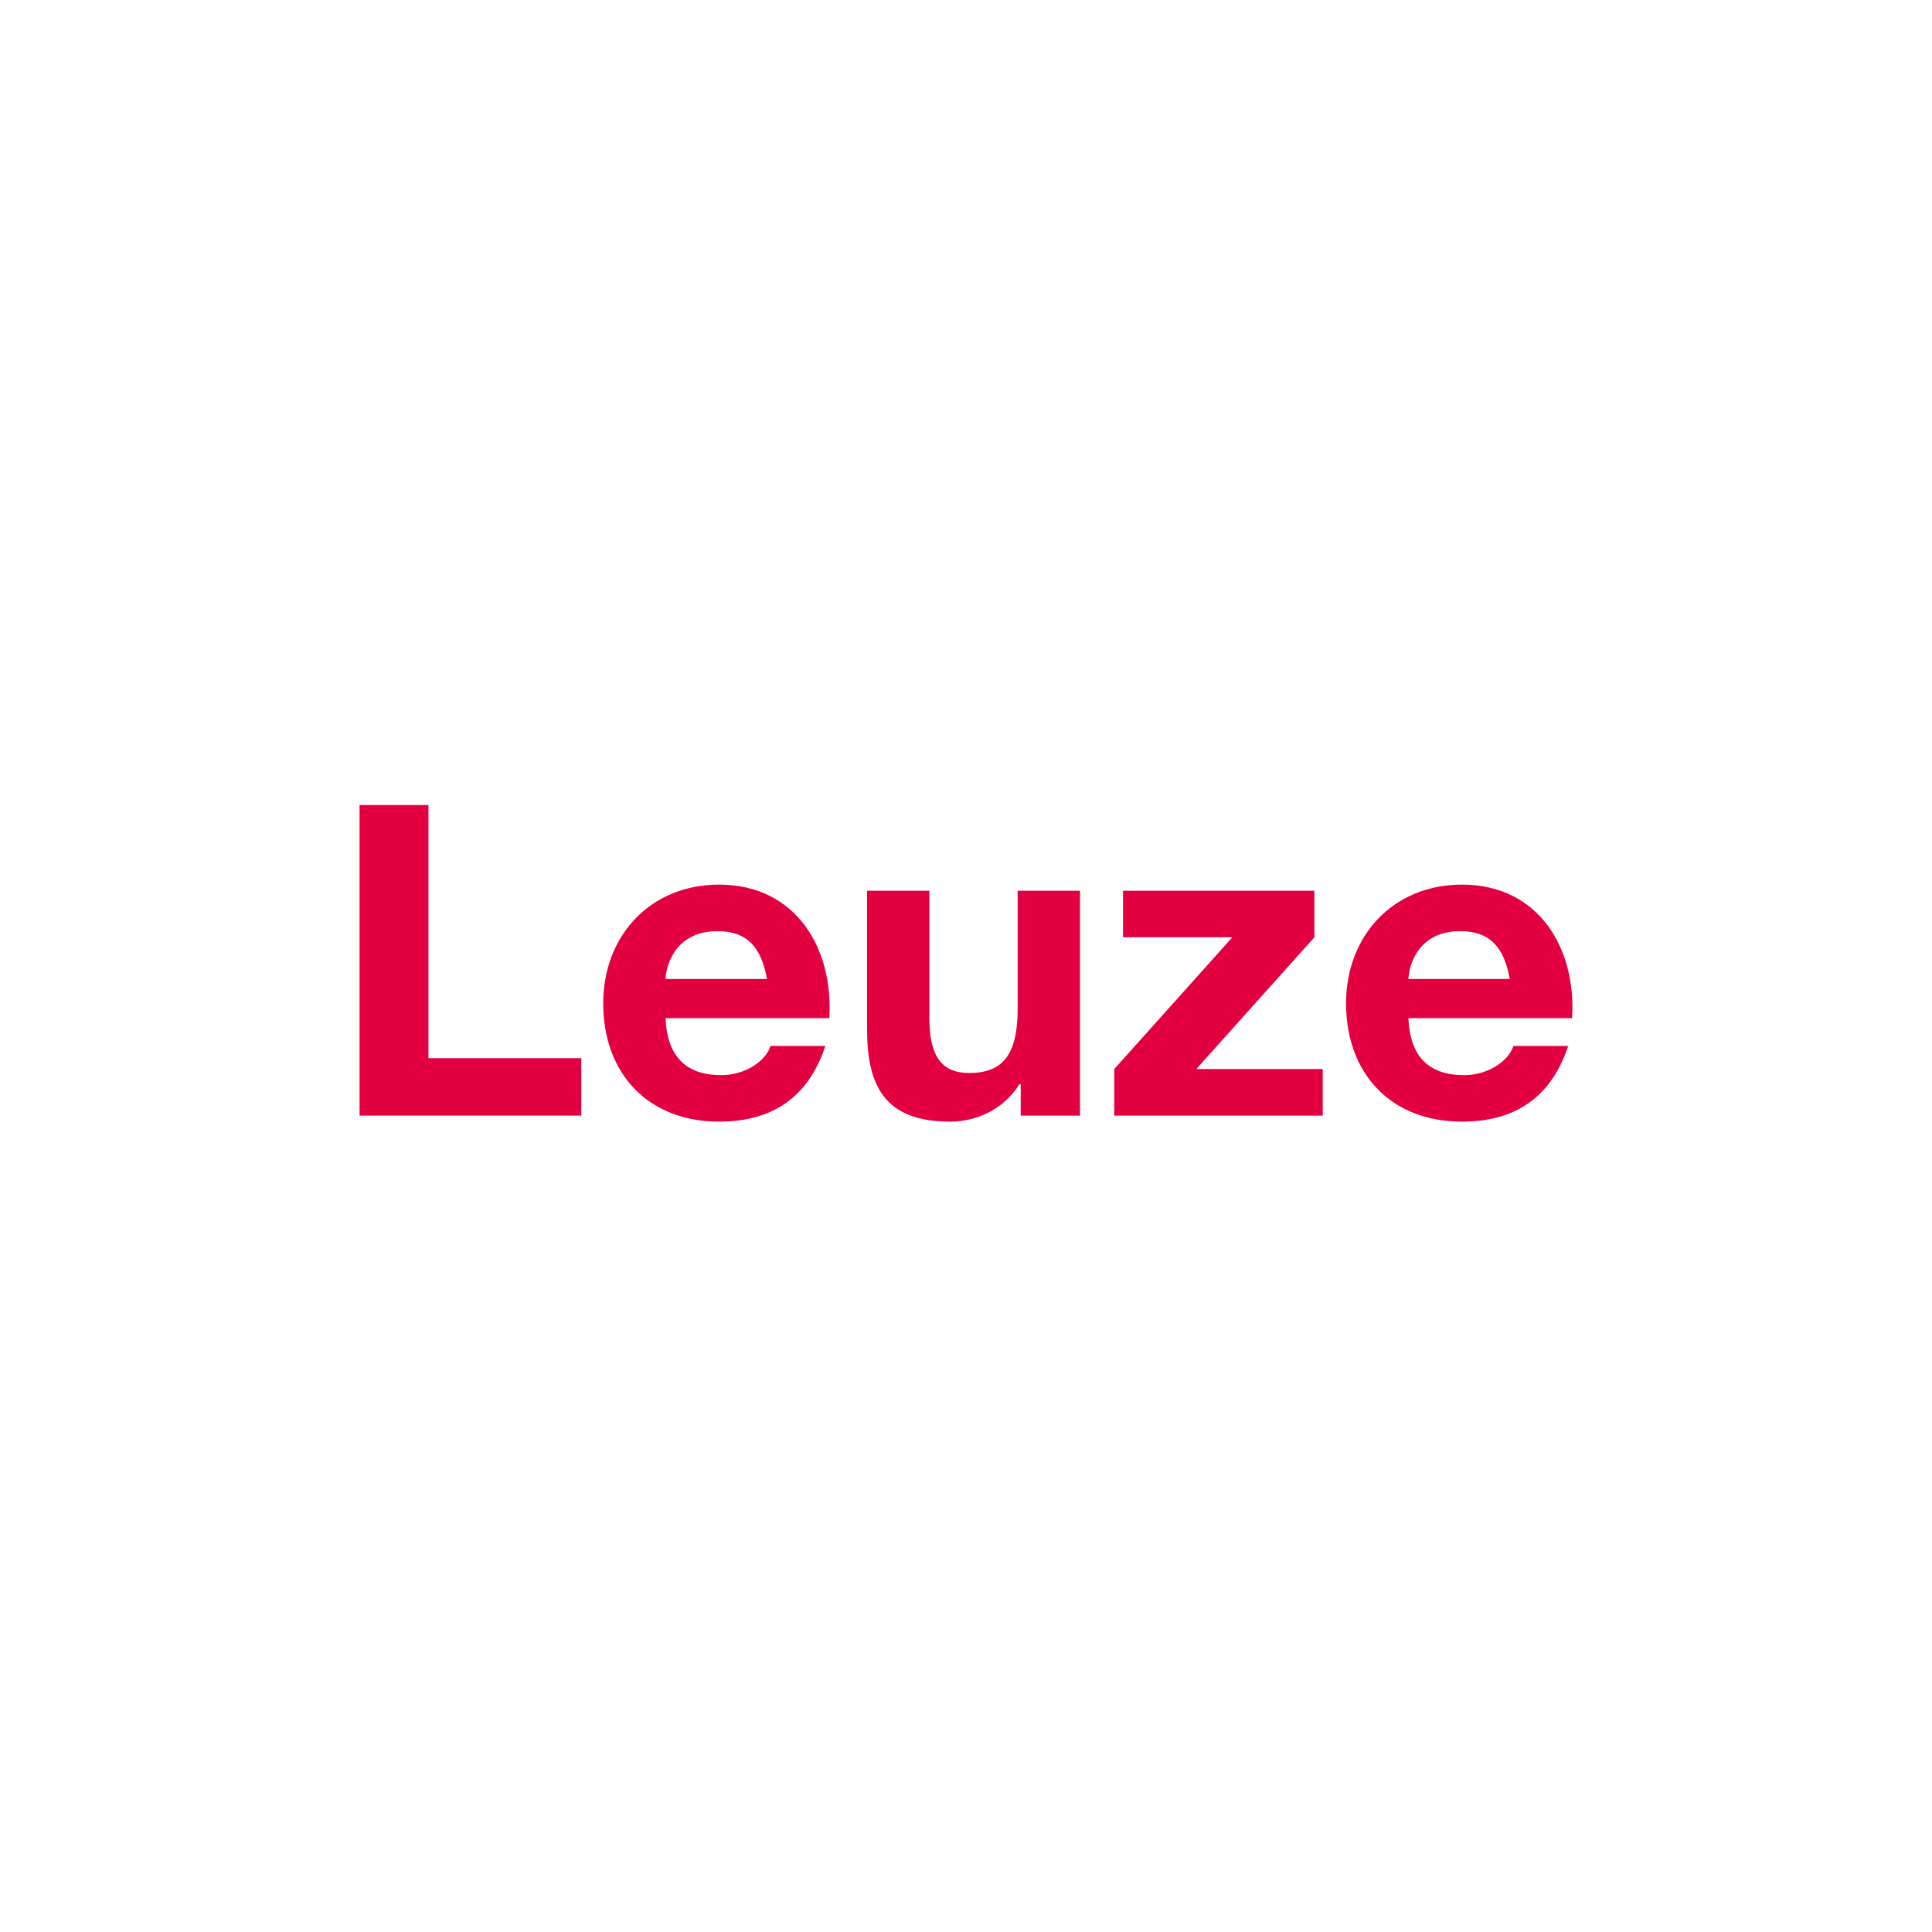 <?xml version="1.0" encoding="UTF-8"?> <svg xmlns="http://www.w3.org/2000/svg" width="360" height="360" viewBox="0 0 360 360" fill="none"> <path d="M67 207.876V150H79.838V197.175H108.314V207.876H67Z" fill="#E30040"></path> <path fill-rule="evenodd" clip-rule="evenodd" d="M124.012 189.719C124.343 197.014 127.942 200.337 134.401 200.337C139.072 200.337 142.837 197.494 143.564 194.902H153.791C150.523 204.788 143.564 208.999 133.993 208.999C120.666 208.999 112.4 199.935 112.4 186.959C112.4 174.393 121.151 164.834 133.993 164.834C148.389 164.834 155.348 176.833 154.526 189.719H124.012ZM142.914 182.421C141.857 176.591 139.315 173.506 133.675 173.506C126.308 173.506 124.181 179.184 124.012 182.421H142.914Z" fill="#E30040"></path> <path d="M190.194 207.874H201.244V165.97H189.628V187.931C189.628 196.445 186.925 199.935 180.62 199.935C175.232 199.935 173.176 196.519 173.176 189.641V165.97H161.564V191.739C161.564 202.122 164.678 209 177.021 209C181.935 209 186.999 206.739 189.948 202.033H190.194V207.874Z" fill="#E30040"></path> <path d="M229.629 174.647H209.259V165.97H244.918V174.647L222.913 199.2H246.478V207.874H207.625V199.2L229.629 174.647Z" fill="#E30040"></path> <path fill-rule="evenodd" clip-rule="evenodd" d="M272.822 200.337C266.347 200.337 262.749 197.014 262.433 189.719H292.935C293.754 176.833 286.809 164.834 272.414 164.834C259.571 164.834 250.817 174.393 250.817 186.959C250.817 199.935 259.075 208.999 272.414 208.999C281.984 208.999 288.929 204.788 292.208 194.902H281.984C281.243 197.494 277.482 200.337 272.822 200.337ZM272.08 173.506C277.721 173.506 280.262 176.591 281.323 182.421H262.433C262.602 179.184 264.716 173.506 272.08 173.506Z" fill="#E30040"></path> </svg> 